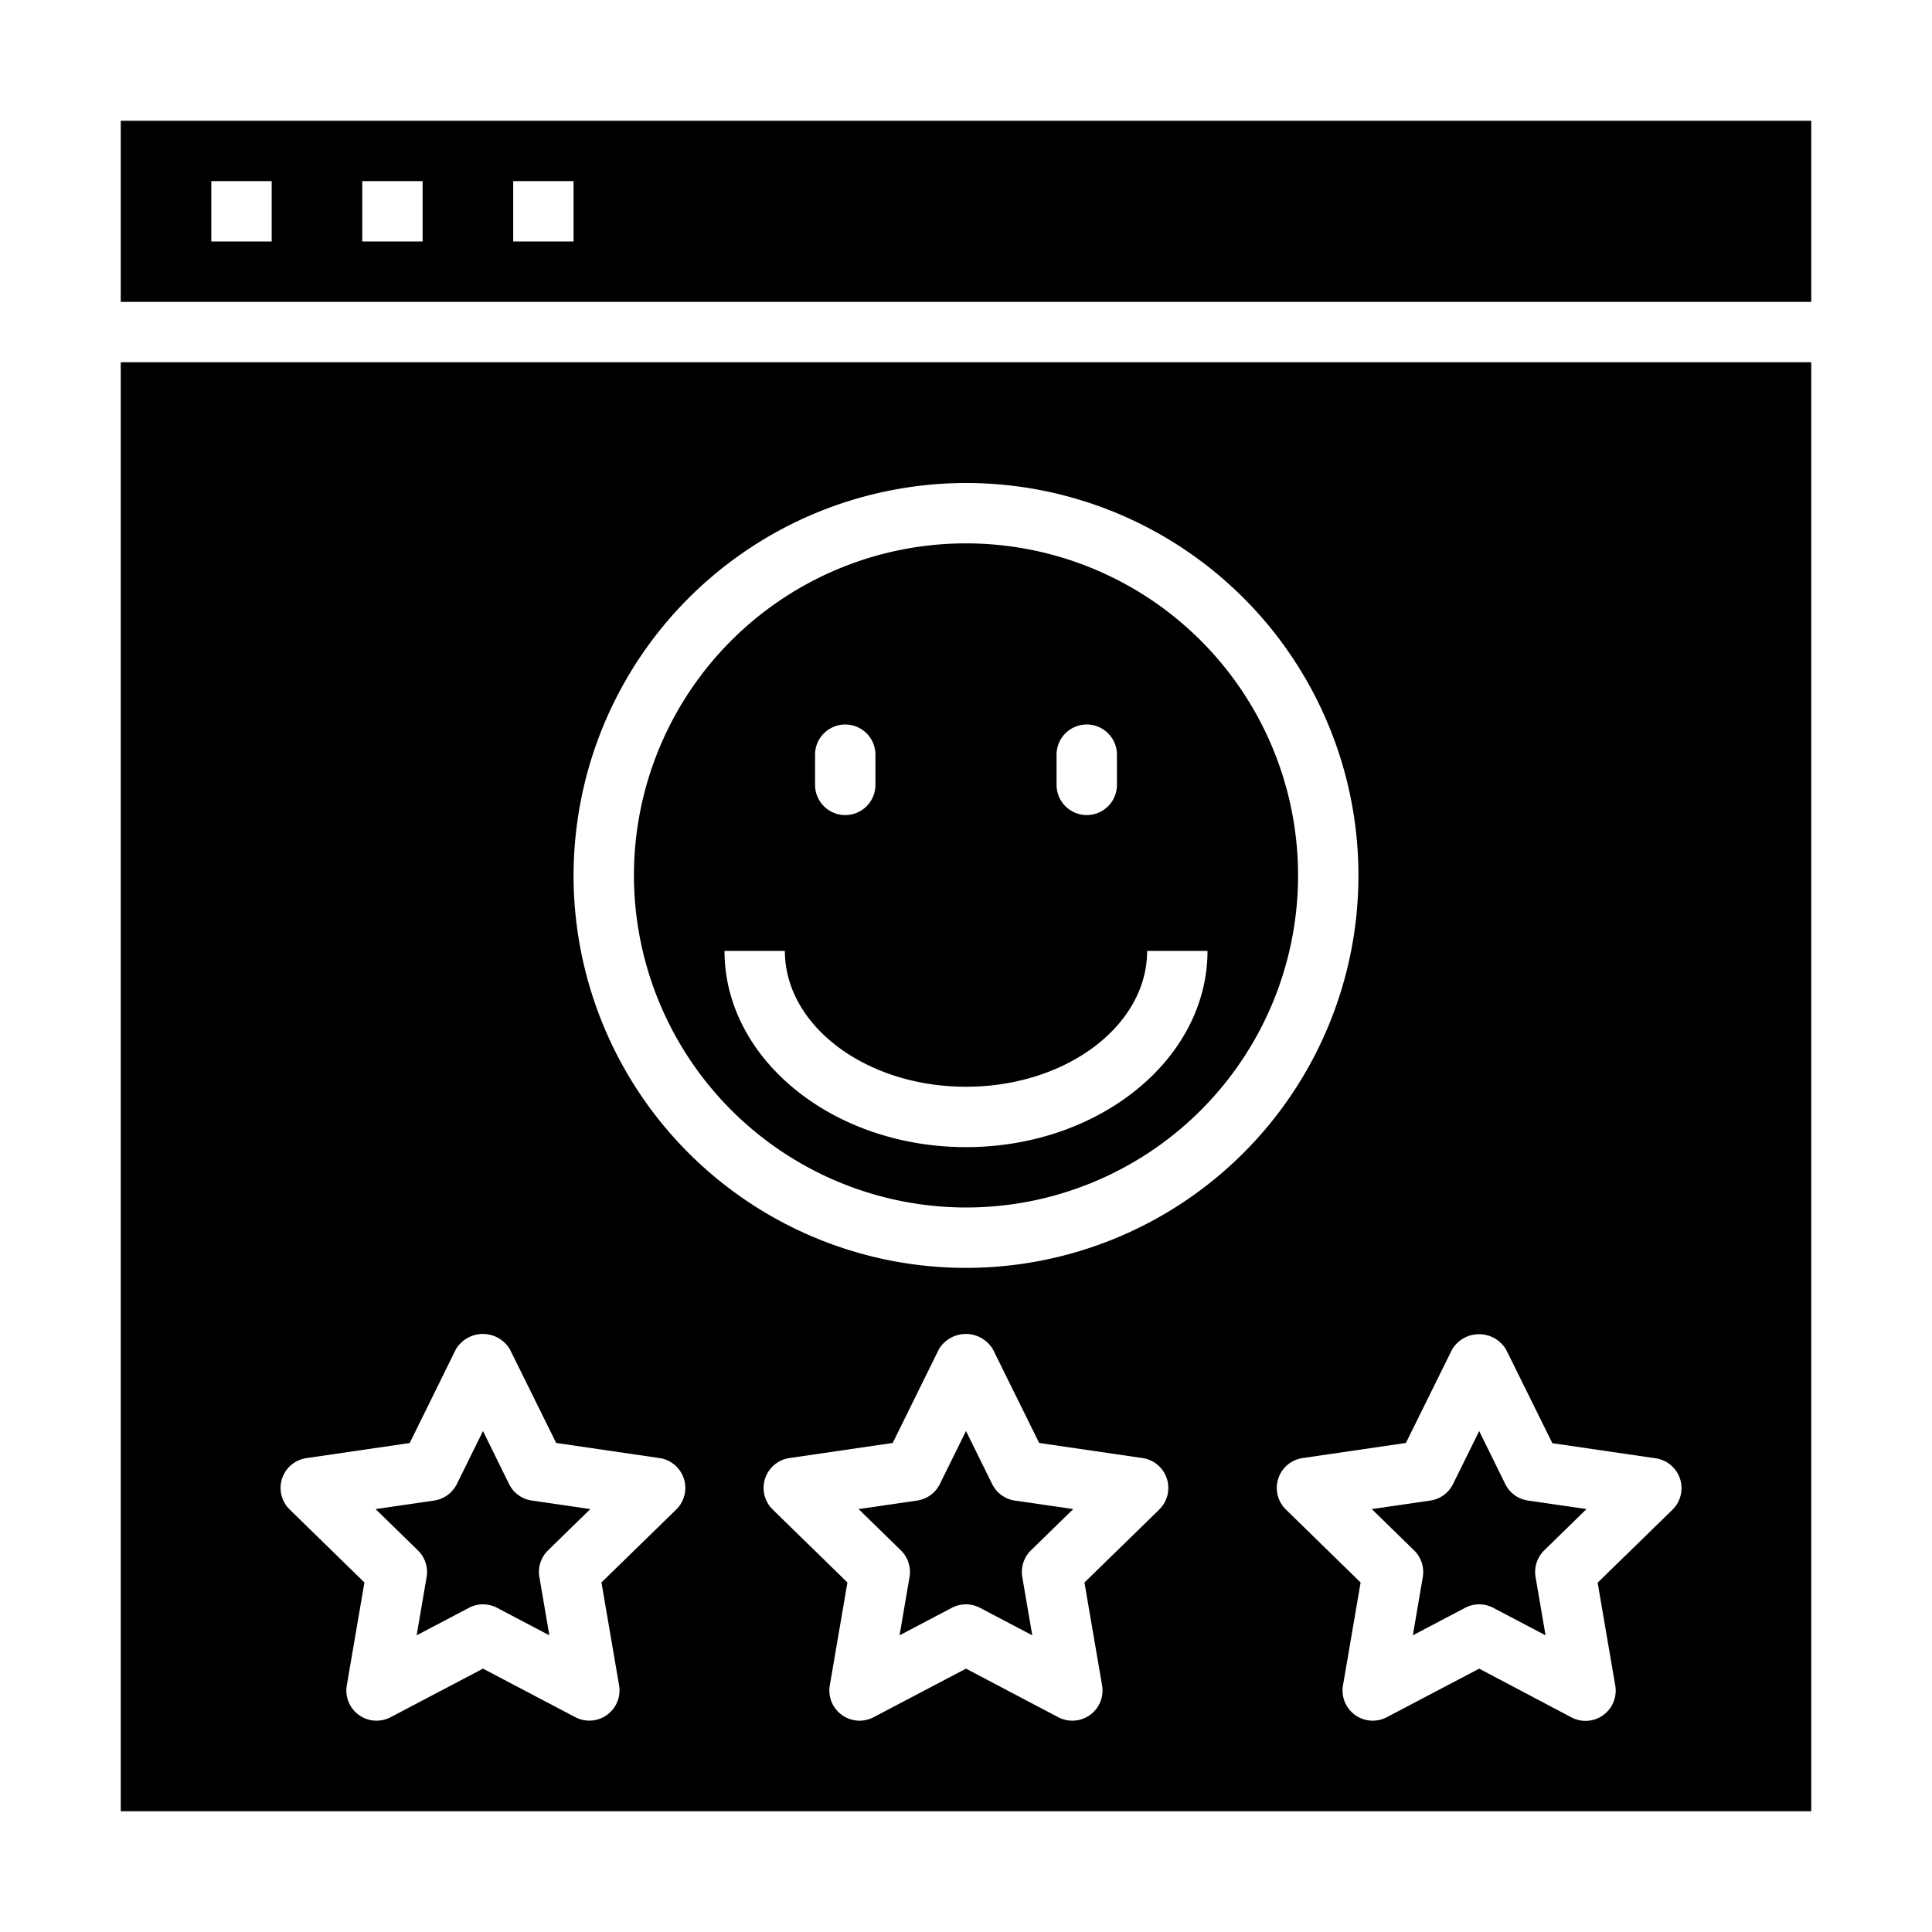 <?xml version="1.0"?>
<svg xmlns="http://www.w3.org/2000/svg" viewBox="0 0 64 64" width="512" height="512"><g id="web-Customer-rating-service"><path d="M32,40A11,11,0,1,0,21,29,11.013,11.013,0,0,0,32,40Zm3-15a1,1,0,0,1,2,0v1a1,1,0,0,1-2,0Zm-8,0a1,1,0,0,1,2,0v1a1,1,0,0,1-2,0Zm-1,6.5c0,2.481,2.691,4.5,6,4.5s6-2.019,6-4.5h2c0,3.584-3.589,6.5-8,6.5s-8-2.916-8-6.5Z"/><path d="M60,4H4v6H60ZM9,8H7V6H9Zm5,0H12V6h2Zm5,0H17V6h2Z"/><path d="M32.867,49.162,32,47.405l-.867,1.757a1,1,0,0,1-.753.546l-1.938.282,1.4,1.367a1,1,0,0,1,.287.885l-.33,1.93,1.732-.911a1,1,0,0,1,.932,0l1.732.911-.33-1.93a1,1,0,0,1,.287-.885l1.4-1.367-1.938-.282A1,1,0,0,1,32.867,49.162Z"/><path d="M4,60H60V12H4Zm34.4-9.992-2.476,2.414.584,3.409a1,1,0,0,1-1.451,1.054L32,55.276l-3.061,1.609a1,1,0,0,1-1.451-1.054l.584-3.409L25.6,50.008A1,1,0,0,1,26.15,48.3l3.422-.5L31.1,44.7a1.041,1.041,0,0,1,1.792,0l1.532,3.1,3.422.5a1,1,0,0,1,.554,1.706Zm9.7-5.3a1.041,1.041,0,0,1,1.792,0l1.532,3.1,3.422.5a1,1,0,0,1,.554,1.706l-2.476,2.414.584,3.409a1,1,0,0,1-1.451,1.054L49,55.276l-3.061,1.609a1,1,0,0,1-1.451-1.054l.584-3.409L42.6,50.008A1,1,0,0,1,43.15,48.3l3.422-.5ZM32,16A13,13,0,1,1,19,29,13.015,13.015,0,0,1,32,16ZM9.343,48.983a1,1,0,0,1,.807-.681l3.422-.5L15.1,44.7a1.041,1.041,0,0,1,1.792,0l1.532,3.1,3.422.5a1,1,0,0,1,.554,1.706l-2.476,2.414.584,3.409a1,1,0,0,1-1.451,1.054L16,55.276l-3.061,1.609a1,1,0,0,1-1.451-1.054l.584-3.409L9.6,50.008A1,1,0,0,1,9.343,48.983Z"/><path d="M14.132,52.242l-.33,1.93,1.732-.911a1,1,0,0,1,.932,0l1.732.911-.33-1.93a1,1,0,0,1,.287-.885l1.4-1.367-1.938-.282a1,1,0,0,1-.753-.546L16,47.405l-.867,1.757a1,1,0,0,1-.753.546l-1.938.282,1.4,1.367A1,1,0,0,1,14.132,52.242Z"/><path d="M47.132,52.242l-.33,1.93,1.732-.911a1,1,0,0,1,.932,0l1.732.911-.33-1.93a1,1,0,0,1,.287-.885l1.4-1.367-1.938-.282a1,1,0,0,1-.753-.546L49,47.405l-.867,1.757a1,1,0,0,1-.753.546l-1.938.282,1.4,1.367A1,1,0,0,1,47.132,52.242Z"/></g></svg>
